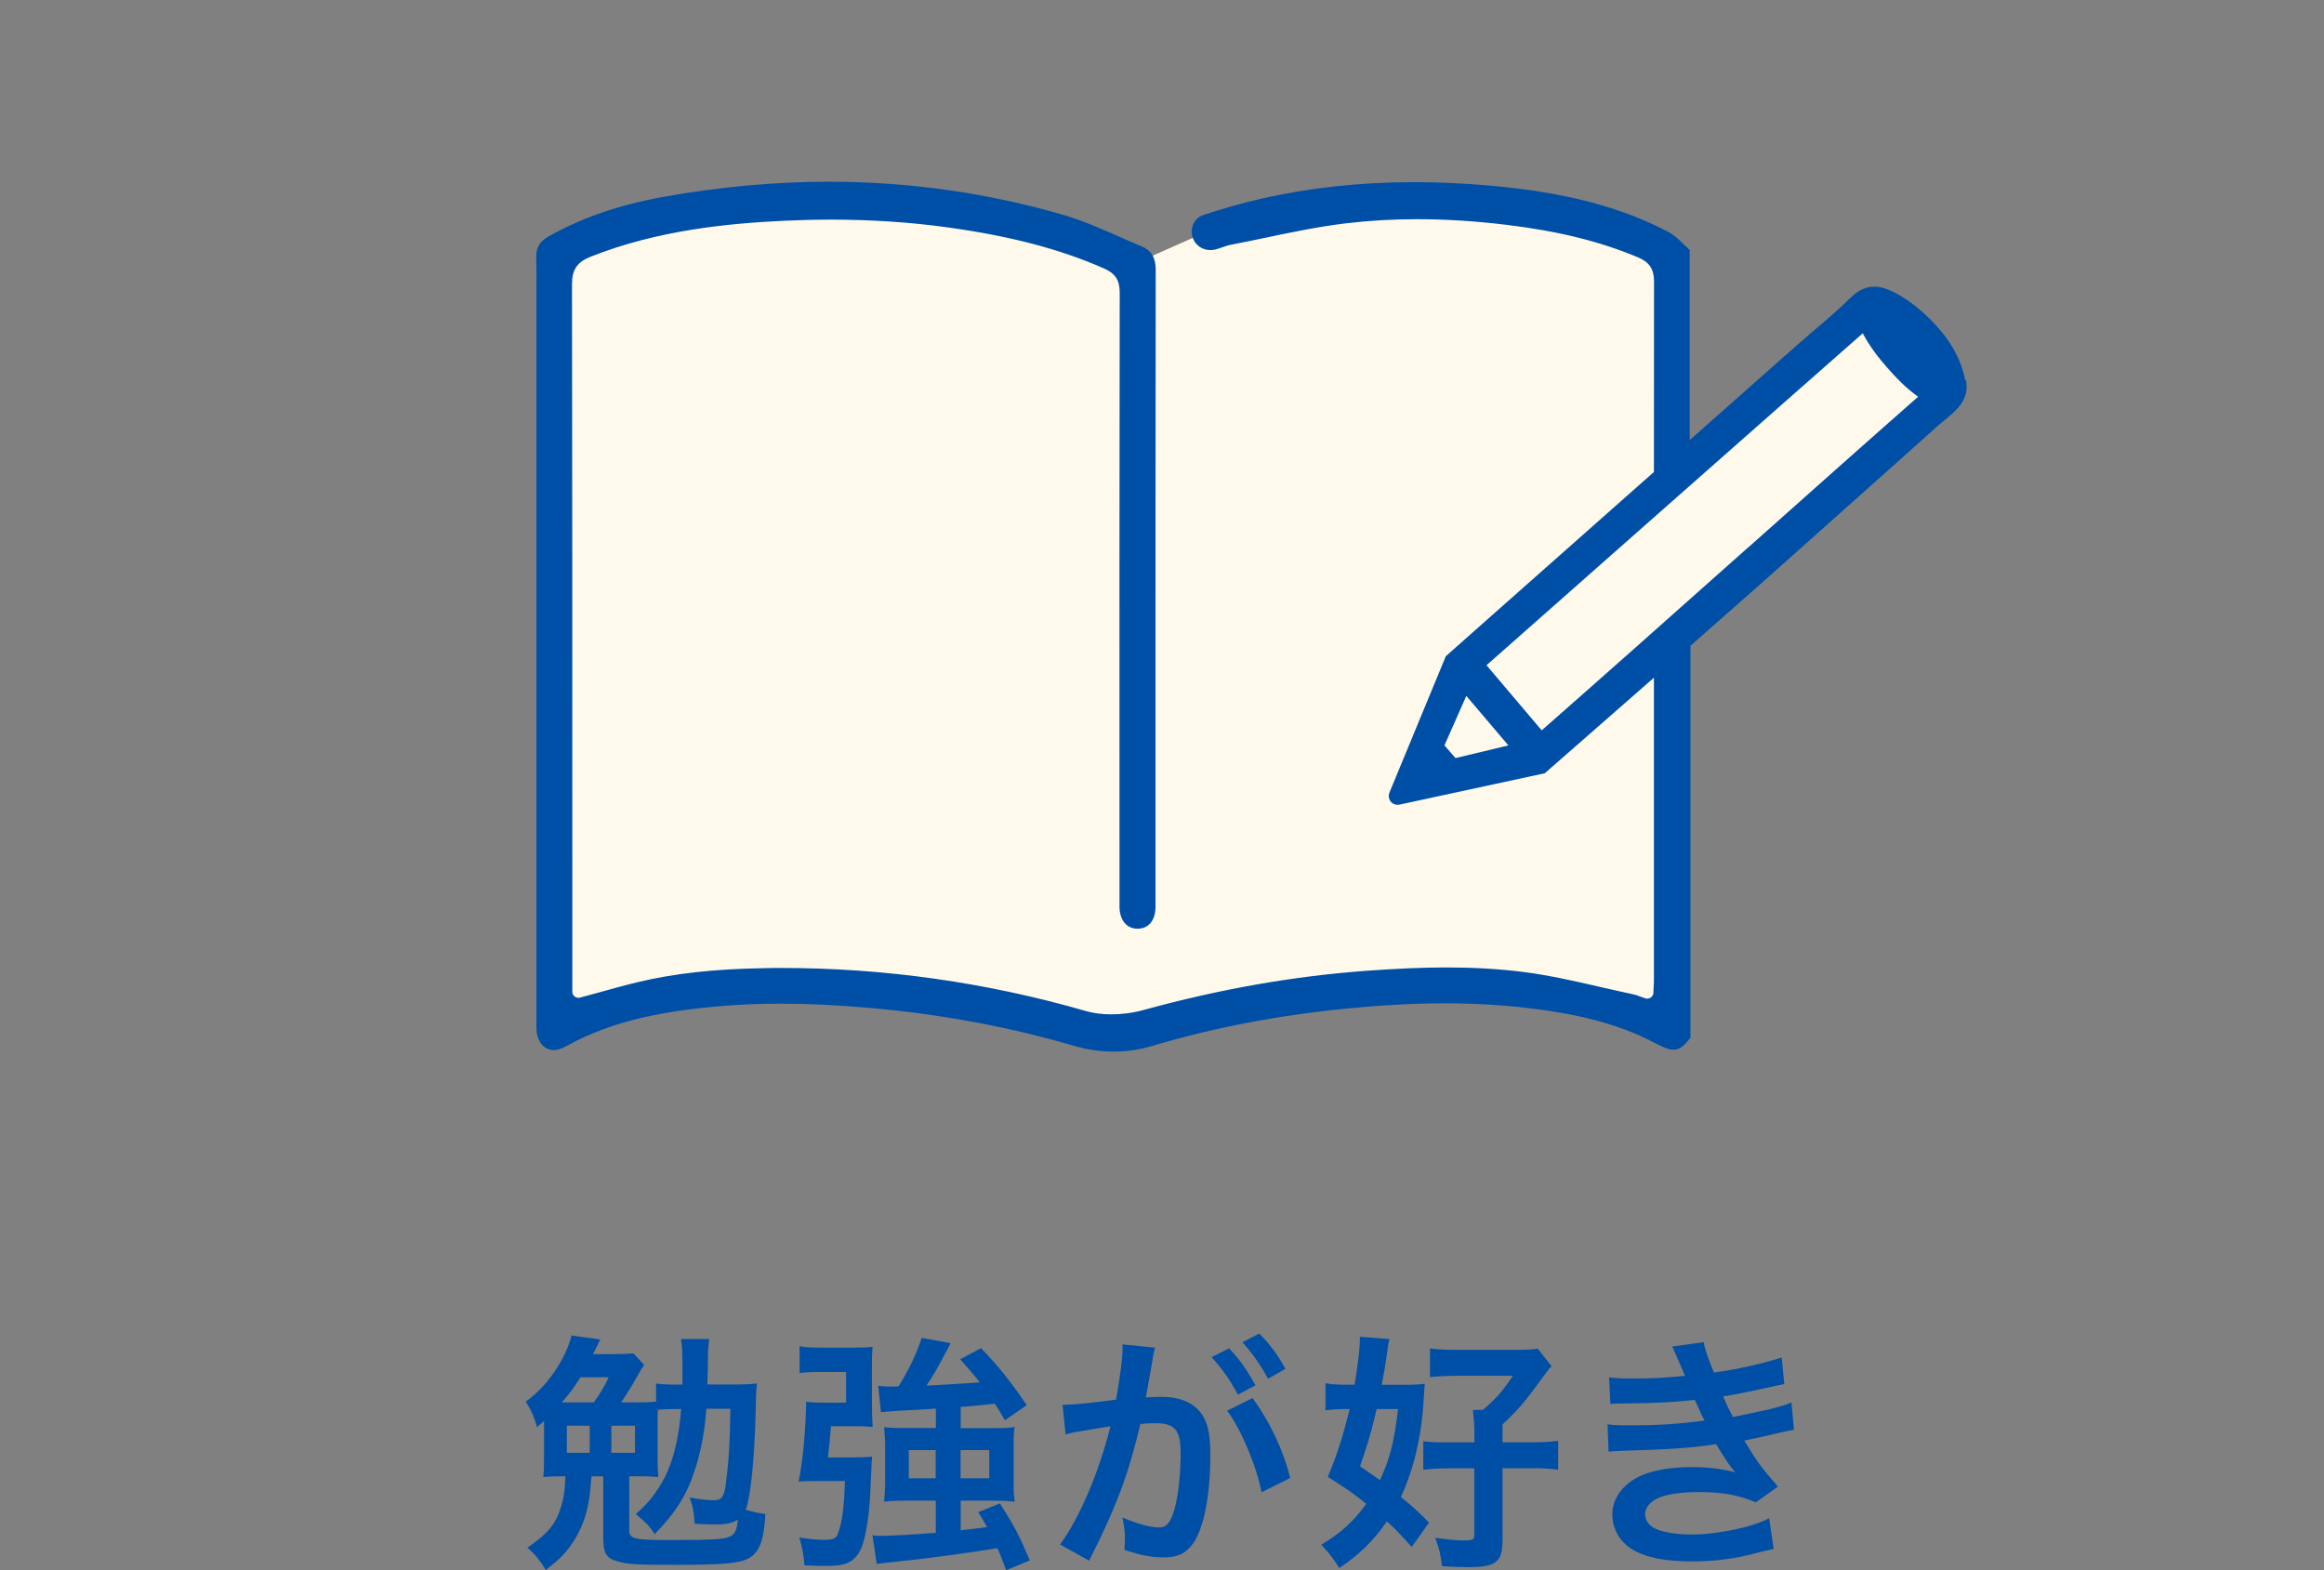 <?xml version="1.0" encoding="UTF-8"?><svg id="_レイヤー_2" xmlns="http://www.w3.org/2000/svg" viewBox="0 0 222 150"><rect x="0" y="0" width="222" height="150" fill="#808080" stroke="none"/><defs><style>.cls-1{fill:none;}.cls-2{fill:#004fa6;}.cls-3{fill:#fff9ec;}</style></defs><g id="contents"><rect class="cls-1" width="222" height="150"/><path class="cls-2" d="M65.19,132.26v-1.39c0-1.87-.02-2.21-.14-2.95h2.71c-.1.6-.14,1.1-.14,2.06,0,.62-.02,1.2-.05,2.28h2.4c1.08,0,1.63-.02,2.33-.1-.07.84-.1,1.39-.12,2.9-.14,4.63-.46,7.8-.94,9.17.74.22,1.18.31,1.87.41-.12,2.45-.55,3.62-1.54,4.2-.89.5-2.38.65-7.06.65-3.72,0-4.54-.05-5.54-.34-1.01-.26-1.34-.79-1.34-2.09v-6.02h-1.13c-.17,2.11-.29,2.88-.65,3.98-.46,1.37-1.15,2.54-2.11,3.58-.41.41-.79.74-1.61,1.39-.46-.82-.98-1.46-1.75-2.14,1.94-1.34,2.69-2.23,3.17-3.77.31-.96.41-1.68.46-3.05h-.19c-.7,0-1.32.02-1.92.07.05-.5.07-.94.07-1.75v-3.6c-.26.24-.36.31-.67.58-.22-.84-.58-1.68-1.08-2.42,1.18-.91,1.82-1.58,2.69-2.78.86-1.27,1.44-2.47,1.68-3.55l2.76.38c-.1.17-.1.19-.24.46-.02.07-.07.19-.17.36q-.1.19-.29.58h1.99c.84,0,1.25-.02,1.87-.07l1.03,1.1c-.19.26-.41.62-.62,1.01-.5.91-1.18,1.99-1.58,2.57h1.63c.7,0,1.22-.02,1.7-.07v-1.73c.55.07.98.1,1.99.1h.53ZM56.72,133.97c.62-.84,1.1-1.66,1.42-2.4h-2.69c-.55.89-.98,1.49-1.78,2.4h3.05ZM54.15,138.79h2.18v-2.59h-2.18v2.59ZM58.4,138.79h2.26v-2.59h-2.26v2.59ZM67.47,134.61c-.12,1.9-.5,3.98-1.03,5.62-.79,2.52-1.82,4.18-3.91,6.34-.36-.65-.91-1.22-1.8-1.92,1.18-1.06,1.73-1.73,2.47-2.98,1.03-1.75,1.63-4.03,1.87-7.06h-.48c-.89,0-1.34.02-1.75.07-.02.36-.02.62-.02.98v3.74c0,.74.02,1.2.07,1.7-.62-.05-1.06-.07-1.92-.07h-.86v5.11c0,.89.36.98,4.13.98s4.99-.07,5.5-.34c.46-.22.65-.62.74-1.61-.53.34-1.1.46-2.18.46-.46,0-1.18-.02-1.94-.07-.1-1.3-.17-1.63-.48-2.5,1.1.19,1.8.26,2.33.26.7,0,.94-.31,1.1-1.37.29-2.18.41-3.86.46-7.37h-2.28Z"/><path class="cls-2" d="M81.63,139.22c.79,0,1.25-.02,1.68-.07-.05.48-.05.65-.07,1.15-.14,3.6-.24,4.61-.6,6.36-.31,1.46-.77,2.21-1.61,2.62-.48.22-1.08.31-2.09.31-.74,0-1.37-.02-2.09-.05-.1-1.1-.19-1.61-.5-2.66.89.14,1.78.22,2.35.22.89,0,1.18-.12,1.34-.6.41-1.01.6-2.62.67-5.02h-2.76c-.65,0-1.1.02-1.66.05.41-2.04.67-4.87.72-7.63.53.07.82.1,1.99.1h1.82v-2.93h-2.35c-.98,0-1.58.02-2.09.1v-2.57c.53.12,1.13.14,2.23.14h2.9c.79,0,1.3-.02,1.85-.07-.07.62-.07,1.1-.07,1.82v3.6c0,.72.02,1.46.07,2.23-.48-.05-.94-.07-1.7-.07h-2.28q-.17,2.04-.29,2.98h2.52ZM89.38,134.57c-3.19.17-4.94.29-5.23.34l-.26-2.52c.38.05.74.07,1.25.07q.17,0,.7-.02c1.1-1.82,1.68-3.07,2.21-4.63l2.76.5q-.26.53-.89,1.68c-.46.86-.74,1.37-1.42,2.38,1.78-.1,3.48-.19,5.09-.31-.55-.72-.91-1.13-1.87-2.21l1.99-1.06c1.66,1.7,2.95,3.34,4.37,5.45l-2.09,1.44c-.46-.82-.65-1.08-.96-1.58-1.32.14-2.11.22-3.26.31v2.02h3.24c.86,0,1.3-.02,1.92-.1-.1.55-.1.94-.1,1.68v3.58c0,.82,0,1.25.1,1.87-.62-.07-1.27-.1-1.99-.1h-3.17v2.83q1.3-.14,2.52-.31c-.24-.43-.43-.74-.84-1.42l2.06-.84c1.46,2.28,1.87,3.1,2.86,5.45l-2.26.94c-.41-1.1-.55-1.51-.84-2.11-2.93.48-7.03,1.03-9.91,1.32-1.13.12-1.18.12-1.61.19l-.41-2.74c.31.05.48.05.72.05.98,0,3.19-.12,5.33-.29v-3.07h-2.88c-.89,0-1.42.02-2.06.1.05-.58.1-1.18.1-1.9v-3.43c0-.62-.05-1.22-.1-1.78.6.05,1.1.07,2.02.07h2.93v-1.85ZM86.81,138.53v2.69h2.57v-2.69h-2.57ZM91.76,141.22h2.74v-2.69h-2.74v2.69Z"/><path class="cls-2" d="M110.12,129.79c-.12.7-.29,1.68-.53,2.98q-.07.41-.14.72c.72-.02,1.06-.05,1.49-.05,1.58,0,2.76.43,3.55,1.27.82.91,1.13,2.06,1.13,4.25,0,4.13-.7,7.42-1.85,8.74-.67.79-1.39,1.08-2.66,1.08-1.1,0-2.09-.19-3.7-.72.02-.46.05-.82.05-1.06,0-.62-.05-1.1-.24-2.04,1.3.58,2.67.96,3.5.96.7,0,1.08-.46,1.44-1.63.38-1.25.62-3.43.62-5.47,0-2.21-.55-2.86-2.4-2.86-.5,0-.89.02-1.44.07-1.18,4.92-2.26,7.82-4.9,13.06l-2.78-1.54c1.85-2.52,3.7-6.84,4.82-11.3q-.36.05-1.13.19l-2.18.36c-.38.07-.65.14-.98.24l-.29-2.83c1.08-.02,2.33-.14,5.11-.5.46-2.66.62-4.03.62-4.85v-.43l3.12.31c-.07.19-.14.5-.19.74l-.05.31ZM117.41,128.81c1.06,1.13,1.7,2.04,2.52,3.53l-1.68.89c-.79-1.46-1.46-2.42-2.52-3.58l1.68-.84ZM119.65,133.56c1.66,2.28,2.9,4.87,3.6,7.63l-2.74,1.37c-.48-2.52-1.97-6.05-3.29-7.8l2.42-1.2ZM121.13,131.71c-.72-1.32-1.51-2.45-2.45-3.48l1.61-.84c1.08,1.1,1.75,2.02,2.5,3.38l-1.66.94Z"/><path class="cls-2" d="M134.86,147.79c-1.13-1.25-1.56-1.73-2.38-2.45-1.27,1.85-2.57,3.12-4.54,4.46-.48-.77-1.01-1.49-1.73-2.23,1.92-1.15,3.12-2.26,4.3-3.91-1.25-1.01-1.9-1.46-3.67-2.57.86-2.02,1.46-3.96,2.09-6.48h-.58c-.62,0-1.2.05-1.73.12v-2.59c.62.12,1.2.14,2.11.14h.67c.31-1.9.5-3.43.5-4.32v-.26l2.83.22c-.1.36-.12.5-.26,1.54-.14.98-.26,1.73-.48,2.83h2.09c.86,0,1.42-.02,2.02-.1q-.02.48-.1,1.46c-.19,3.48-.94,6.7-2.18,9.36,1.1.91,1.54,1.27,2.69,2.45l-1.66,2.33ZM131.5,134.61q-.07.36-.26,1.08c-.26,1.13-.7,2.59-1.32,4.39.96.65,1.32.91,1.9,1.32.94-2.02,1.34-3.55,1.73-6.79h-2.04ZM143.53,147.12c0,2.11-.62,2.59-3.29,2.59-.7,0-1.44-.02-2.5-.1-.12-1.1-.24-1.63-.65-2.71,1.15.17,2.06.26,2.71.26.84,0,1.03-.07,1.03-.46v-6.43h-2.42c-.94,0-1.7.05-2.45.14v-2.74c.58.1,1.1.12,2.38.12h2.5v-.82c0-.94-.05-1.42-.14-2.28h.96c1.32-1.15,1.92-1.85,2.86-3.26h-5.33c-.96,0-1.87.05-2.59.12v-2.74c.62.1,1.49.14,2.66.14h5.54c1.08,0,1.61-.02,2.09-.12l1.32,1.68c-.19.19-.26.29-.48.58-1.99,2.74-2.59,3.48-4.2,4.99v1.7h2.93c1.03,0,1.66-.05,2.38-.14v2.76c-.74-.1-1.39-.14-2.38-.14h-2.93v6.84Z"/><path class="cls-2" d="M153.72,131.59c.7.07,1.25.1,2.3.1,1.82,0,3.12-.07,4.94-.26q-.07-.19-.26-.62c-.6-1.39-.94-2.14-.96-2.18l3-.41c.1.6.34,1.32.98,2.9,2.04-.26,4.82-.89,6.48-1.44l.24,2.54q-.24.05-.82.17c-1.61.38-4.27.91-5.02,1.01.38.89.53,1.2.94,1.97,2.06-.43,3.17-.67,3.31-.7,1.37-.34,1.66-.43,2.28-.7l.24,2.62c-.46.07-.96.17-1.51.31-.98.24-1.78.41-2.35.53q-.6.12-.89.19c1.25,2.06,1.63,2.57,3.22,4.39l-2.11,1.51c-1.73-.72-3.17-.98-5.52-.98-1.82,0-3.22.24-4.03.67-.67.38-1.03.89-1.03,1.46s.41,1.13,1.03,1.39c.77.34,2.04.53,3.43.53,2.5,0,5.88-.72,7.39-1.56l.43,2.95q-.46.07-1.56.36c-2.04.55-4.03.82-6.14.82-2.76,0-4.51-.36-5.86-1.18-1.15-.72-1.85-1.94-1.85-3.29s.72-2.5,2.02-3.34c1.25-.79,3.17-1.2,5.59-1.2,1.46,0,2.86.17,4.15.5-.38-.36-.84-1.03-1.85-2.69-2.54.38-4.08.48-9.29.65-.41.02-.58.02-.98.07l-.1-2.62c.7.1.84.1,2.47.1,2.52,0,4.51-.14,6.79-.46-.14-.29-.24-.43-.43-.89-.24-.5-.31-.65-.5-1.08-1.92.22-3.65.31-6.43.34-1.01,0-1.13.02-1.63.05l-.12-2.54Z"/><polygon class="cls-3" points="108.19 25.28 90.19 19.28 67.19 19.28 53.19 24.28 53.19 97.28 75.19 94.28 103.19 98.28 111.19 97.3 143.19 94.28 159.19 98.28 160.19 61.28 179.19 43.28 185.19 36.28 178.19 29.28 160.19 45.28 160.19 24.28 136.19 19.28 117.19 21.28 108.19 25.28"/><path class="cls-2" d="M187.72,36.31c-.35-1.86-1.27-3.51-2.51-4.92-1.13-1.29-2.49-2.5-4-3.32-1.8-.99-3.09-.97-4.53.46-1.6,1.59-3.41,3.01-5.1,4.51-3.39,3-6.78,6-10.17,9v-18.16c-.18-.16-.36-.34-.54-.51-.49-.48-.96-.93-1.49-1.21-4.65-2.43-9.93-3.8-17.09-4.43-2.47-.22-4.9-.33-7.23-.33-5.11,0-10.03.54-14.62,1.59-1.72.39-3.51.9-5.47,1.54-.42.14-.76.43-.95.82-.21.41-.24.9-.09,1.34.24.73.91,1.2,1.7,1.2.16,0,.32-.02.48-.06.2-.05.4-.12.6-.19.28-.1.57-.2.88-.26,1.05-.2,2.1-.42,3.15-.64,2.56-.54,5.21-1.09,7.86-1.41,2.18-.26,4.46-.39,6.77-.39,2.73,0,5.6.18,8.55.54,4.96.6,8.94,1.59,12.54,3.1,1.1.46,1.54,1.13,1.54,2.3,0,6.07-.01,12.14-.01,18.21-.89.79-1.78,1.57-2.67,2.36-4.82,4.27-9.64,8.53-14.46,12.8-.92.81-1.84,1.63-2.75,2.44l-5.39,13.04c-.11.28-.06.61.13.85.11.13.26.23.42.27.12.04.26.04.39.02l13.9-3s4.86-4.24,10.43-9.13c0,4.89,0,9.78,0,14.67v14.17c0,.27-.02.53-.03.83l-.02.43c0,.19-.1.36-.26.46-.1.07-.22.1-.33.1-.06,0-.13-.01-.19-.03-.17-.06-.33-.12-.48-.17-.26-.1-.48-.18-.69-.22-1.05-.22-2.1-.46-3.15-.7-2.42-.56-4.93-1.13-7.41-1.44-2.26-.28-4.63-.42-7.25-.42-2.31,0-4.79.11-7.81.33-6.99.53-13.89,1.75-21.11,3.73-1.01.28-2.09.42-3.12.42-.88,0-1.7-.11-2.43-.32-9.47-2.73-19.23-4.11-29.02-4.11-.59,0-1.18,0-1.77.02-4.7.08-8.49.5-11.94,1.32-1.25.3-2.48.64-3.77,1-.59.16-1.19.33-1.8.49-.05.01-.1.02-.15.02-.13,0-.26-.04-.36-.12-.15-.11-.23-.29-.23-.47v-12.49c0-18.06,0-36.74-.03-55.11,0-1.37.49-2.09,1.76-2.6,6.5-2.58,13.28-3.19,18.45-3.44,1.53-.07,3.06-.11,4.54-.11,3.85,0,7.62.25,11.19.75,5.97.83,10.7,2.07,14.89,3.92,1.07.47,1.49,1.12,1.49,2.3-.03,17.49-.03,35.27-.02,52.47v6.17c0,1.29.67,2.13,1.72,2.13,1.06,0,1.72-.8,1.72-2.1v-17.38c0-14.48,0-28.96.02-43.44,0-1.2-.41-1.88-1.38-2.28-.72-.3-1.43-.61-2.15-.93-1.73-.76-3.51-1.55-5.32-2.07-7.23-2.1-14.76-3.16-22.37-3.16-5.16,0-10.49.49-15.83,1.45-4.21.76-7.79,1.99-10.94,3.77-.86.49-1.22,1.09-1.19,2.02.03,1,.03,2.01.02,2.98,0,.43,0,.85,0,1.28,0,0,0,50.05,0,69.3,0,1.29.67,2.15,1.66,2.15.35,0,.71-.11,1.08-.31,4.82-2.71,10.19-3.48,14.82-3.88,1.83-.16,3.77-.24,5.76-.24,2.65,0,5.49.14,8.67.42,6.75.6,13.27,1.82,19.39,3.62,1.23.36,2.48.54,3.74.54s2.52-.18,3.74-.55c5.82-1.73,11.88-2.9,18.51-3.56,3.37-.33,6.44-.5,9.37-.5s5.62.16,8.22.48c3.46.42,7.96,1.19,12.04,3.39.7.38,1.22.56,1.63.56s.86-.14,1.61-1.15v-37.44c2.81-2.47,5.59-4.92,7.85-6.93,3.68-3.28,7.36-6.55,11.04-9.84,1.53-1.36,3.05-2.73,4.58-4.1,1.36-1.22,2.97-2.11,2.91-3.98,0-.17-.03-.36-.06-.55ZM139.04,72.42l-1.06-1.21,2.09-4.73,4.02,4.73s-5,1.19-5.05,1.21ZM167.03,52.26c-7.29,6.49-14.81,13.17-19.76,17.51l-5.27-6.22c5.4-4.77,28.38-25.07,35.94-31.71.68,1.3,1.55,2.39,2.36,3.31.79.9,1.74,1.91,2.93,2.75-3.92,3.44-9.91,8.77-16.2,14.37Z"/></g></svg>